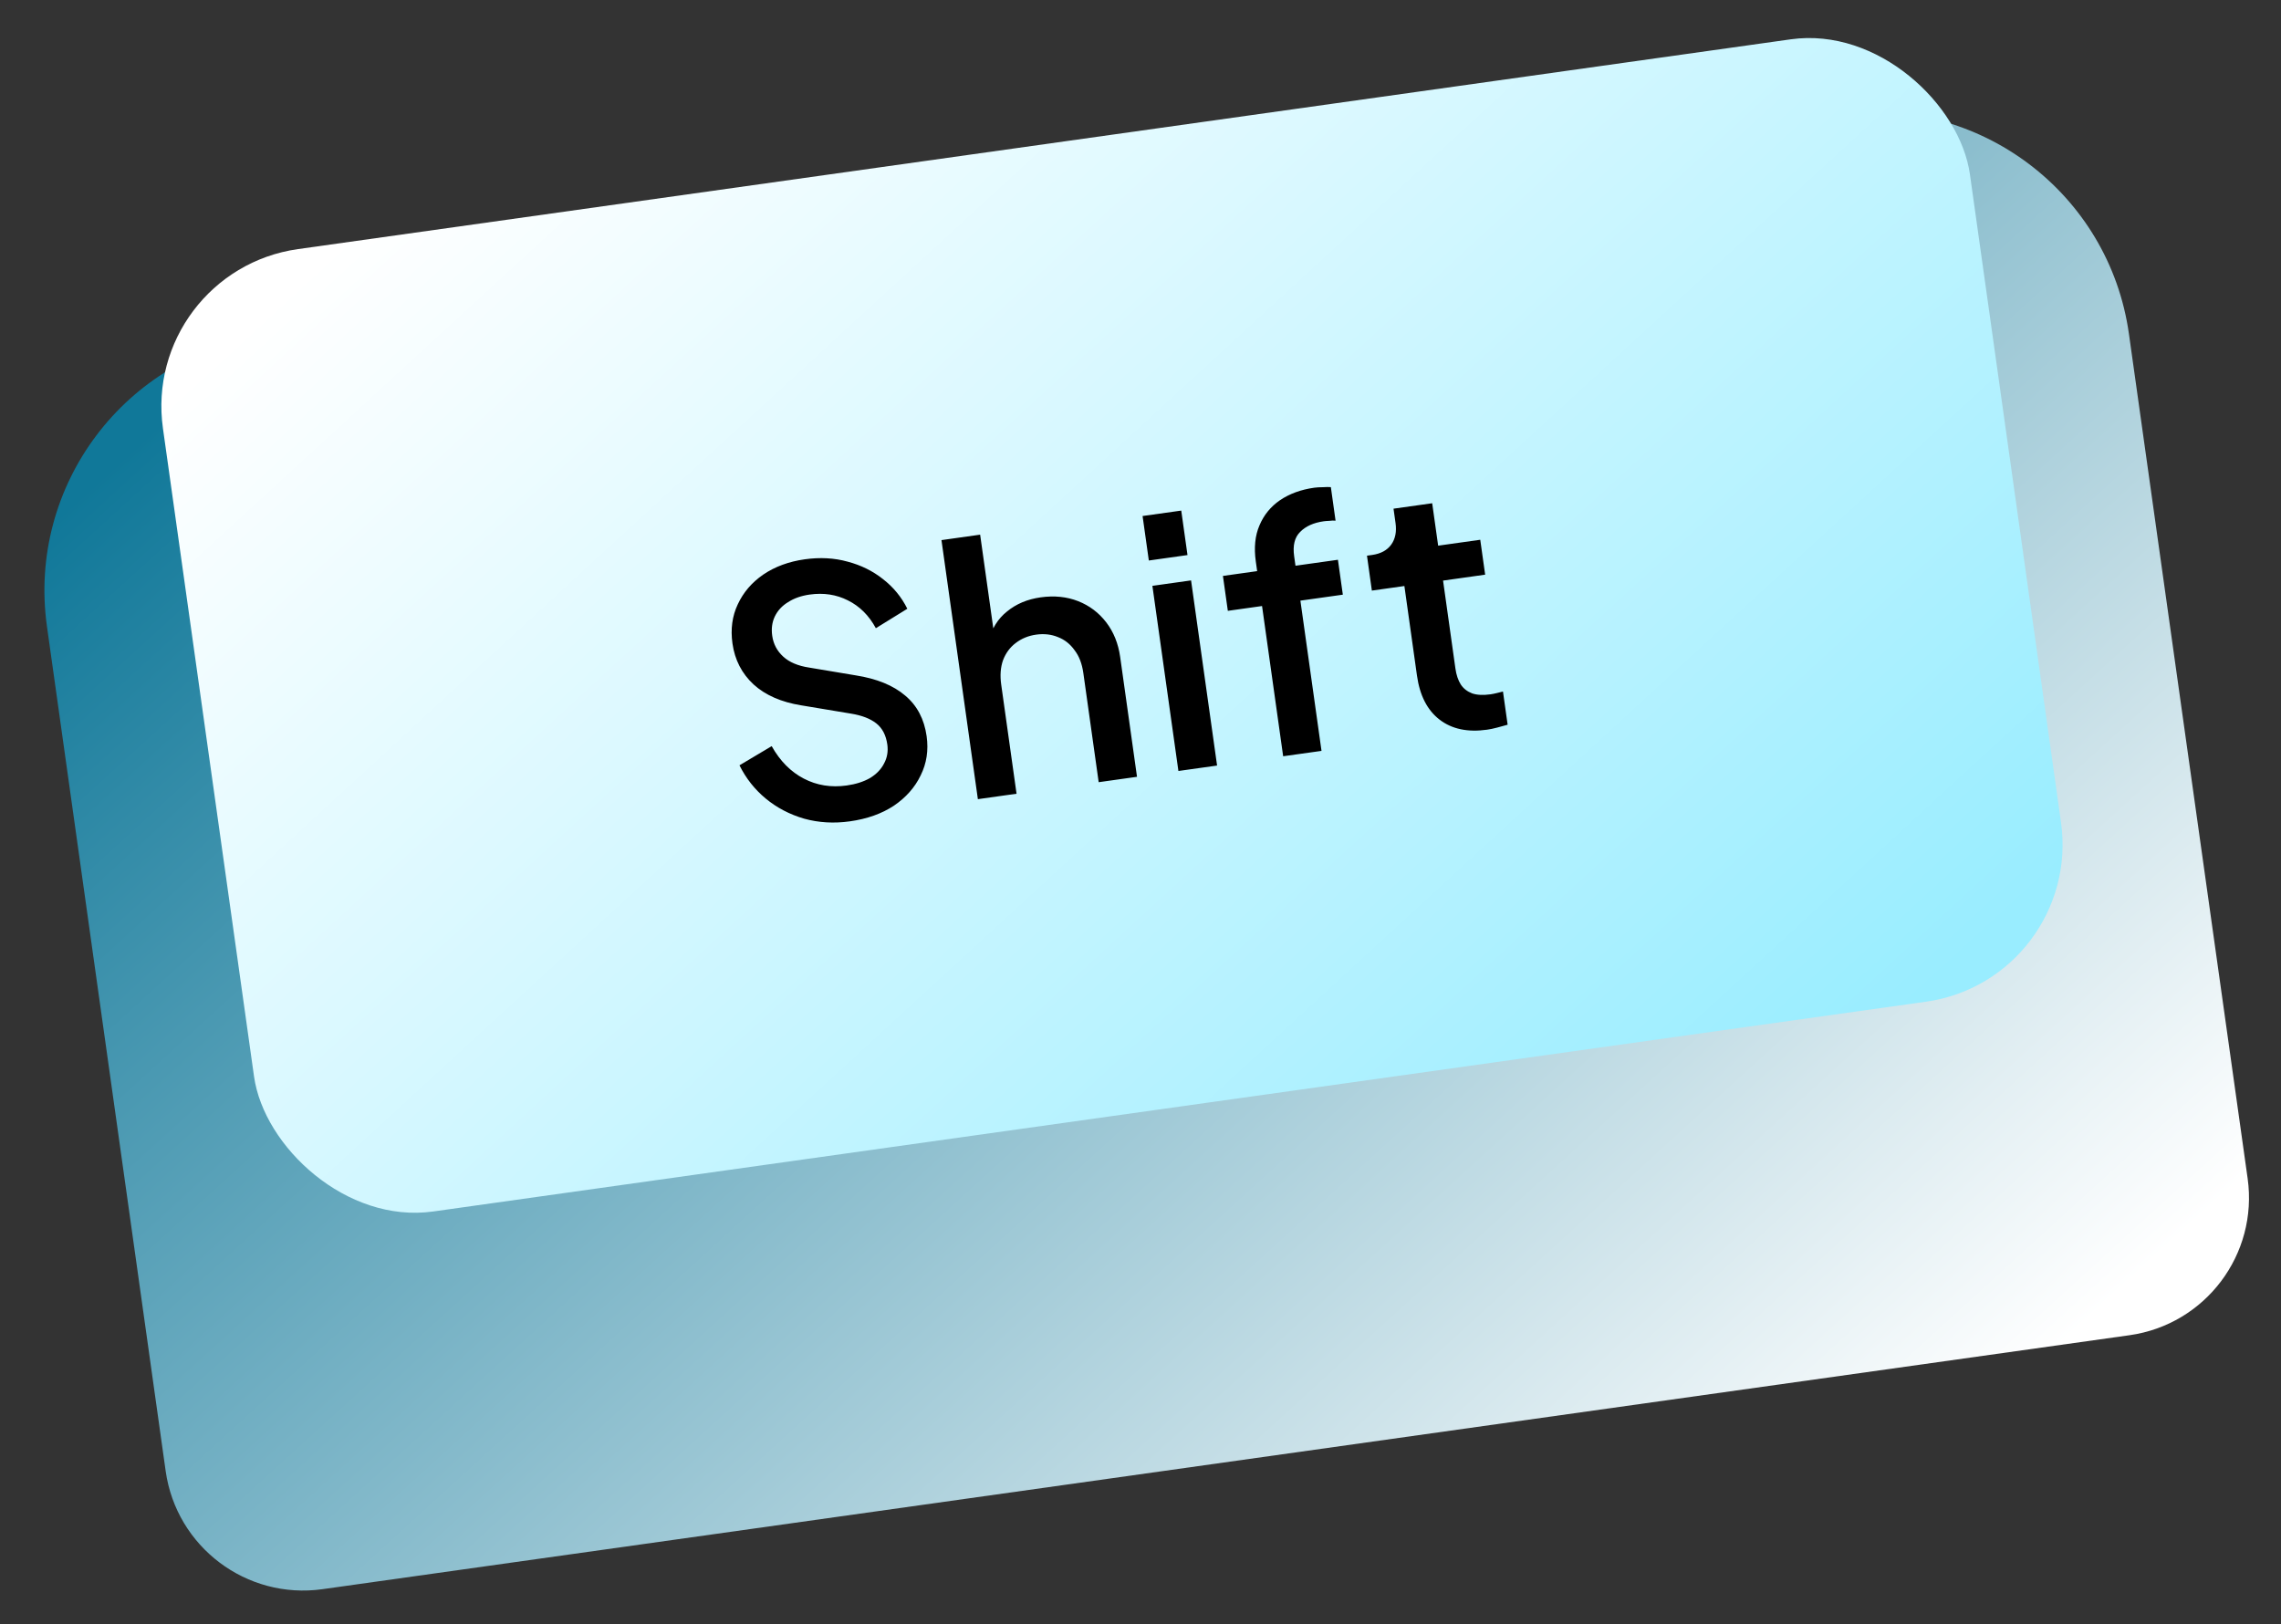 <svg width="132" height="94" viewBox="0 0 132 94" fill="none" xmlns="http://www.w3.org/2000/svg">
<rect x="0" y="0" width="132" height="94" fill="#333333" stroke="none"/>
<path d="M2.718 36.256C1.571 28.095 7.257 20.55 15.418 19.403L106.348 6.623C114.508 5.477 122.054 11.162 123.2 19.323L130.069 68.198C130.687 72.592 127.625 76.655 123.231 77.272L18.662 91.969C14.267 92.586 10.204 89.525 9.587 85.131L2.718 36.256Z" fill="url(#paint0_linear_11046_44636)"/>
<rect x="8.151" y="15.694" width="105.597" height="56.242" rx="9.182" transform="rotate(-8 8.151 15.694)" fill="url(#paint1_linear_11046_44636)"/>
<path d="M49.186 47.532C48.262 47.662 47.38 47.611 46.539 47.379C45.697 47.134 44.956 46.746 44.316 46.217C43.676 45.688 43.168 45.045 42.793 44.29L44.657 43.18C45.141 44.041 45.761 44.667 46.516 45.059C47.271 45.452 48.098 45.584 48.996 45.458C49.524 45.384 49.975 45.24 50.349 45.026C50.721 44.798 50.991 44.518 51.16 44.185C51.341 43.85 51.404 43.484 51.349 43.088C51.273 42.546 51.06 42.139 50.712 41.864C50.364 41.59 49.88 41.403 49.26 41.301L46.364 40.819C45.207 40.632 44.289 40.229 43.61 39.611C42.928 38.98 42.521 38.189 42.387 37.238C42.27 36.406 42.373 35.651 42.695 34.973C43.015 34.282 43.507 33.708 44.17 33.251C44.846 32.793 45.646 32.498 46.57 32.368C47.455 32.244 48.283 32.289 49.053 32.504C49.822 32.706 50.502 33.041 51.093 33.51C51.697 33.977 52.169 34.551 52.506 35.23L50.685 36.355C50.285 35.616 49.745 35.08 49.065 34.744C48.399 34.407 47.663 34.295 46.857 34.408C46.369 34.477 45.952 34.623 45.606 34.847C45.258 35.057 45.001 35.336 44.835 35.682C44.679 36.014 44.63 36.384 44.688 36.794C44.755 37.269 44.966 37.67 45.322 37.997C45.677 38.324 46.178 38.536 46.825 38.634L49.514 39.084C50.739 39.276 51.696 39.666 52.385 40.256C53.072 40.833 53.485 41.616 53.624 42.606C53.739 43.425 53.623 44.182 53.276 44.877C52.943 45.57 52.426 46.154 51.725 46.63C51.023 47.092 50.176 47.393 49.186 47.532ZM56.589 46.249L54.482 31.257L56.72 30.942L57.616 37.319L57.221 37.092C57.39 36.382 57.741 35.814 58.274 35.389C58.805 34.951 59.453 34.678 60.219 34.57C61.011 34.459 61.735 34.532 62.391 34.79C63.046 35.048 63.588 35.457 64.017 36.016C64.446 36.575 64.715 37.244 64.824 38.023L65.798 44.955L63.58 45.267L62.692 38.949C62.616 38.407 62.447 37.967 62.183 37.627C61.931 37.272 61.613 37.02 61.229 36.872C60.843 36.711 60.419 36.663 59.957 36.728C59.508 36.791 59.113 36.954 58.773 37.217C58.445 37.465 58.202 37.796 58.044 38.209C57.9 38.619 57.865 39.089 57.939 39.617L58.827 45.935L56.589 46.249ZM68.194 44.618L66.688 33.904L68.926 33.589L70.432 44.304L68.194 44.618ZM66.482 32.438L66.12 29.863L68.358 29.549L68.72 32.123L66.482 32.438ZM74.256 43.766L73.034 35.072L71.054 35.35L70.77 33.33L72.751 33.052L72.673 32.497C72.559 31.692 72.63 30.995 72.884 30.407C73.136 29.806 73.532 29.32 74.072 28.948C74.626 28.574 75.285 28.333 76.051 28.225C76.196 28.205 76.363 28.195 76.552 28.195C76.738 28.183 76.893 28.181 77.016 28.191L77.288 30.132C77.179 30.12 77.058 30.123 76.926 30.142C76.792 30.147 76.686 30.156 76.607 30.167C76.013 30.25 75.557 30.456 75.239 30.783C74.92 31.097 74.804 31.565 74.891 32.185L74.969 32.74L77.425 32.395L77.709 34.415L75.253 34.76L76.475 43.455L74.256 43.766ZM86.055 42.229C84.933 42.387 84.017 42.193 83.307 41.646C82.597 41.099 82.162 40.252 82 39.103L81.271 33.914L79.389 34.179L79.106 32.158L79.403 32.117C79.904 32.046 80.273 31.846 80.51 31.517C80.746 31.187 80.829 30.772 80.759 30.27L80.642 29.438L82.88 29.124L83.225 31.579L85.661 31.237L85.945 33.257L83.509 33.6L84.224 38.69C84.276 39.059 84.38 39.368 84.536 39.615C84.69 39.849 84.91 40.02 85.194 40.129C85.477 40.224 85.829 40.241 86.252 40.182C86.357 40.167 86.475 40.144 86.606 40.112C86.736 40.08 86.859 40.049 86.976 40.02L87.246 41.941C87.065 41.993 86.864 42.048 86.643 42.106C86.423 42.164 86.227 42.205 86.055 42.229Z" fill="black"/>
<defs>
<linearGradient id="paint0_linear_11046_44636" x1="10.734" y1="23.103" x2="87.307" y2="107.011" gradientUnits="userSpaceOnUse">
<stop stop-color="#107899"/>
<stop offset="1" stop-color="white"/>
</linearGradient>
<linearGradient id="paint1_linear_11046_44636" x1="19.932" y1="15.543" x2="73.314" y2="92.993" gradientUnits="userSpaceOnUse">
<stop stop-color="white"/>
<stop offset="1" stop-color="#99EDFF"/>
</linearGradient>
</defs>
</svg>

